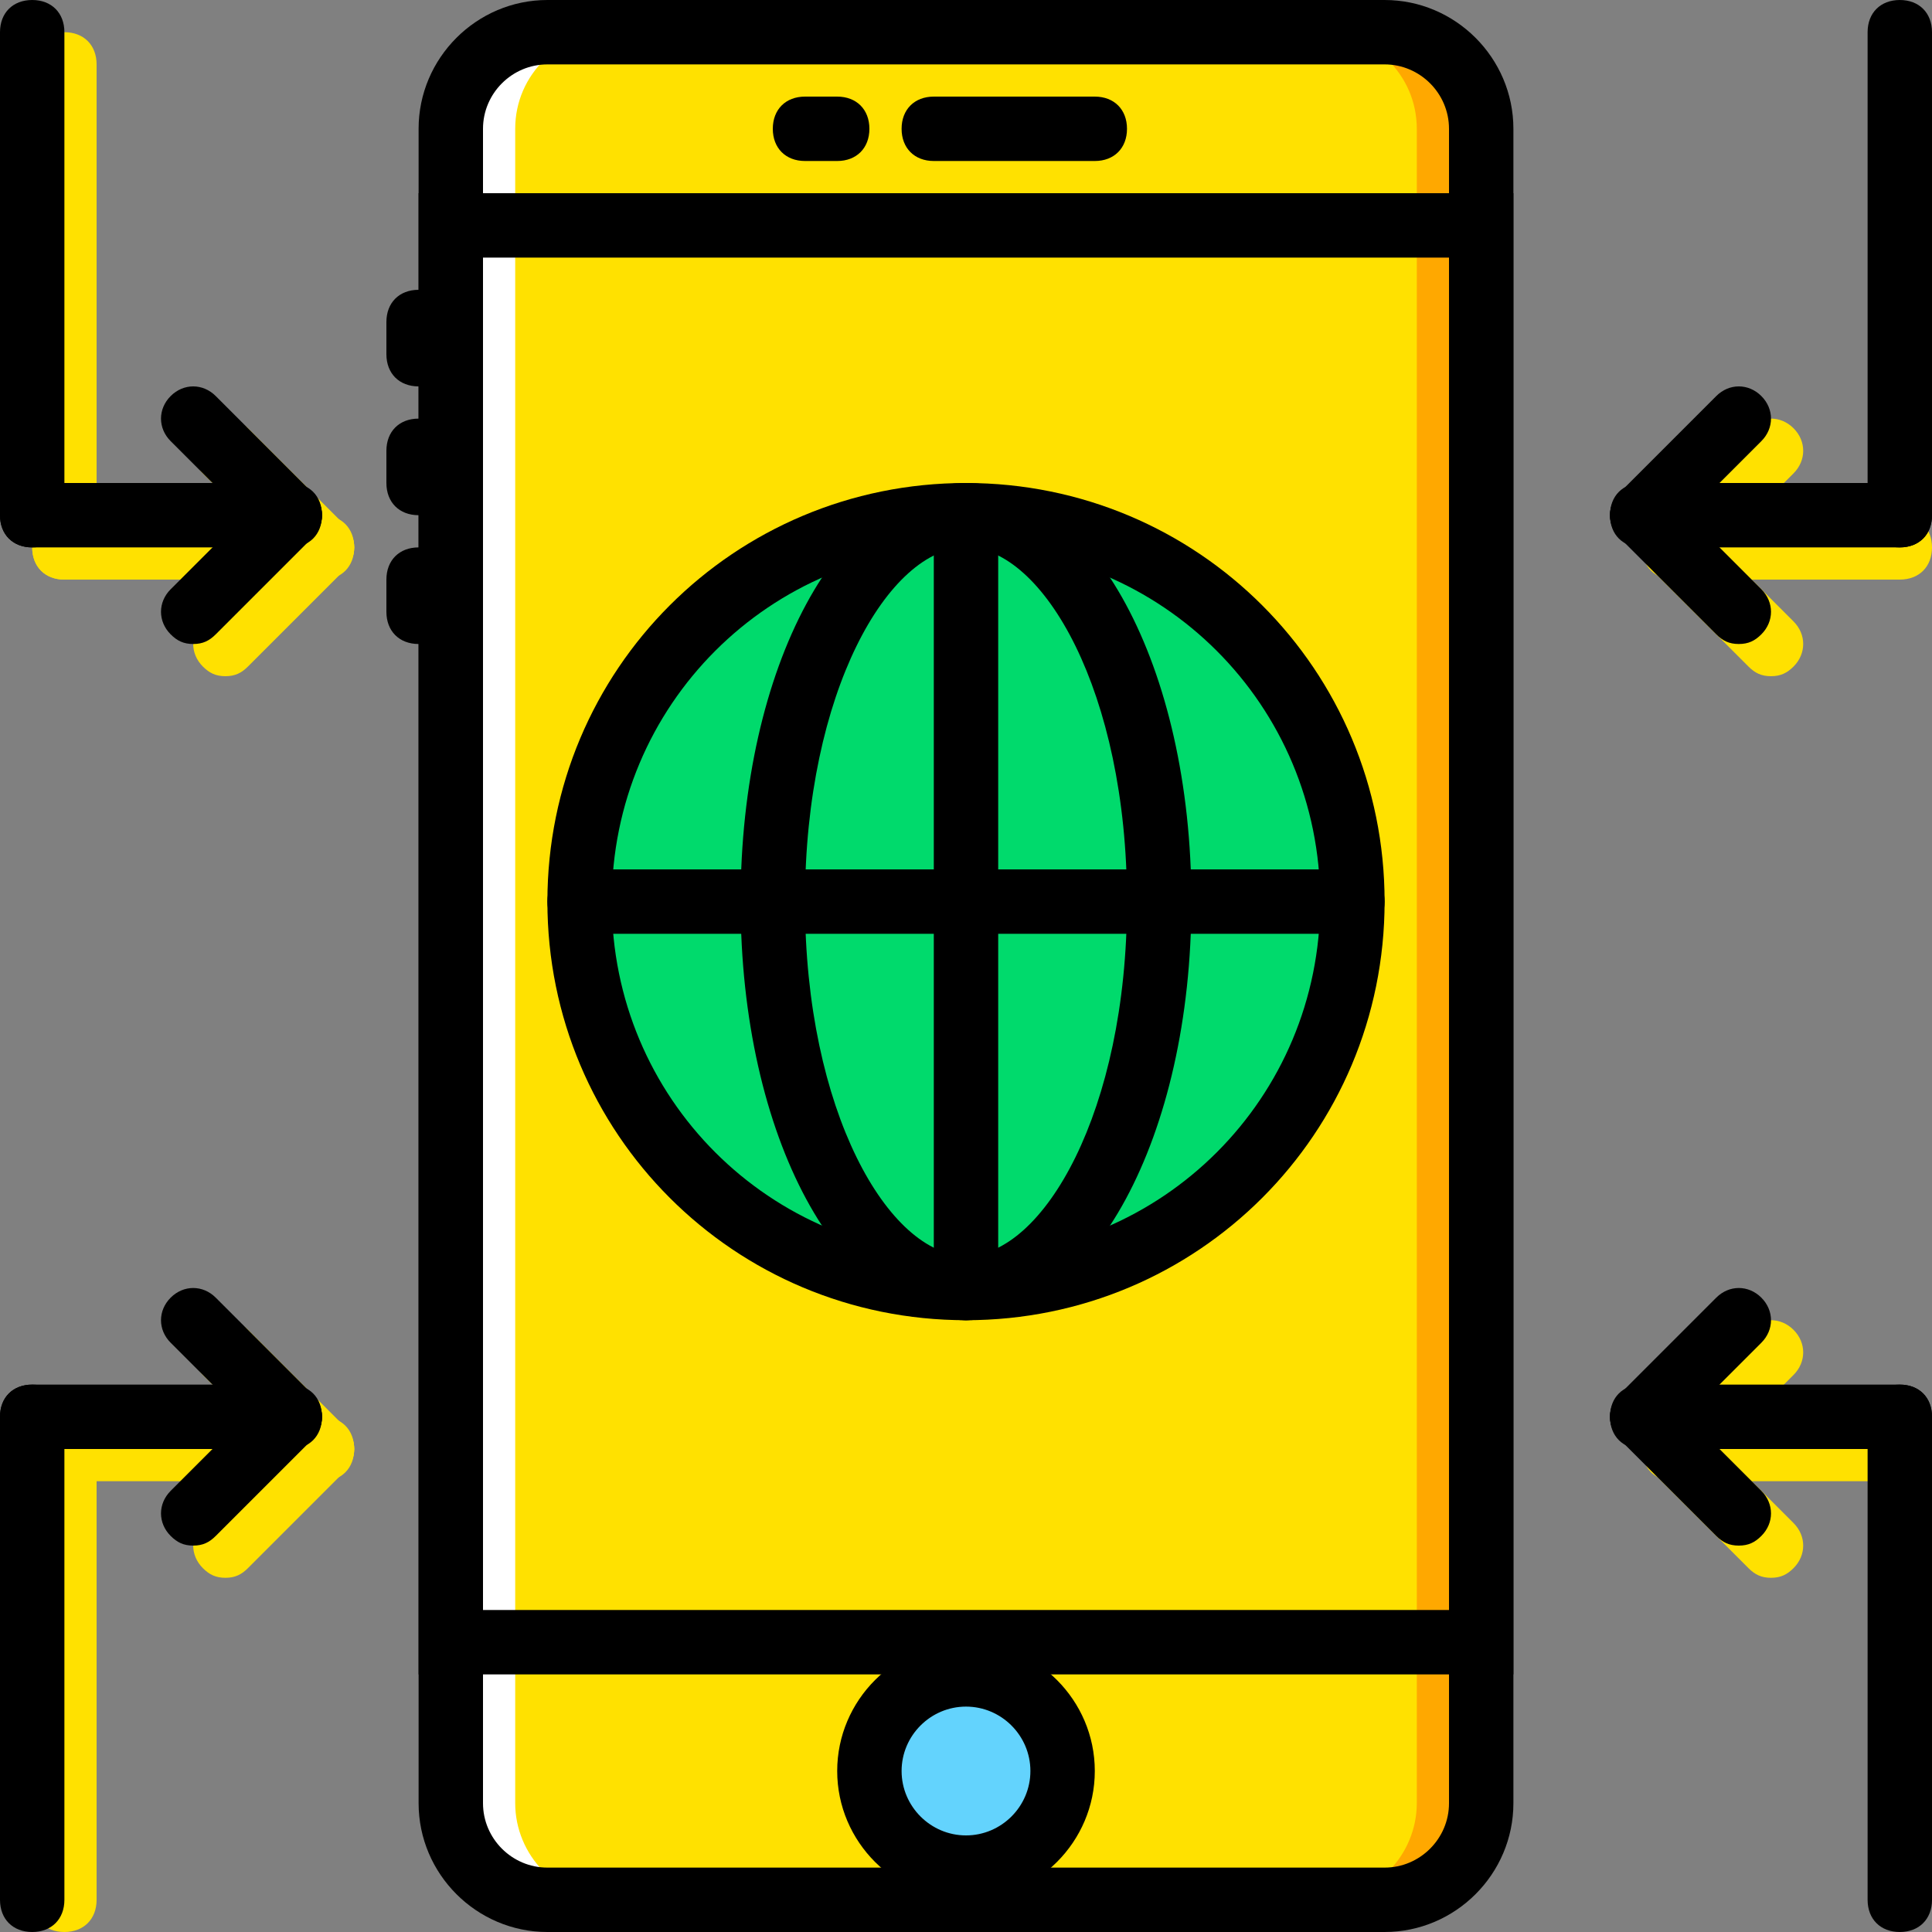 <?xml version="1.0" encoding="iso-8859-1"?>
<!-- Generator: Adobe Illustrator 19.0.0, SVG Export Plug-In . SVG Version: 6.00 Build 0)  -->
<svg version="1.1" id="Layer_1" xmlns="http://www.w3.org/2000/svg" xmlns:xlink="http://www.w3.org/1999/xlink" x="0px" y="0px"
	 viewBox="0 0 512 512" style="enable-background:new 0 0 512 512;" xml:space="preserve">
<rect x="0" y="0" width="512" height="512" fill="#808080" stroke="none"/>
<g transform="translate(1 1)">
	<g>
		<path style="fill:#FFE100;" d="M16.067,152.6c-5.12,0-8.533-3.413-8.533-8.533v-128c0-5.12,3.413-8.533,8.533-8.533
			s8.533,3.413,8.533,8.533v128C24.6,149.187,21.187,152.6,16.067,152.6z"/>
		<path style="fill:#FFE100;" d="M84.333,152.6H16.067c-5.12,0-8.533-3.413-8.533-8.533c0-5.12,3.413-8.533,8.533-8.533h68.267
			c5.12,0,8.533,3.413,8.533,8.533C92.867,149.187,89.453,152.6,84.333,152.6z"/>
		<path style="fill:#FFE100;" d="M58.733,178.2c-2.56,0-4.267-0.853-5.973-2.56c-3.413-3.413-3.413-8.533,0-11.947l25.6-25.6
			c3.413-3.413,8.533-3.413,11.947,0s3.413,8.533,0,11.947l-25.6,25.6C63,177.347,61.293,178.2,58.733,178.2z"/>
		<path style="fill:#FFE100;" d="M84.333,152.6c-2.56,0-4.267-0.853-5.973-2.56l-25.6-25.6c-3.413-3.413-3.413-8.533,0-11.947
			c3.413-3.413,8.533-3.413,11.947,0l25.6,25.6c3.413,3.413,3.413,8.533,0,11.947C88.6,151.747,86.893,152.6,84.333,152.6z"/>
		<path style="fill:#FFE100;" d="M16.067,511c-5.12,0-8.533-3.413-8.533-8.533V383c0-5.12,3.413-8.533,8.533-8.533
			S24.6,377.88,24.6,383v119.467C24.6,507.587,21.187,511,16.067,511z"/>
		<path style="fill:#FFE100;" d="M84.333,391.533H16.067c-5.12,0-8.533-3.413-8.533-8.533c0-5.12,3.413-8.533,8.533-8.533h68.267
			c5.12,0,8.533,3.413,8.533,8.533C92.867,388.12,89.453,391.533,84.333,391.533z"/>
		<path style="fill:#FFE100;" d="M84.333,391.533c-2.56,0-4.267-0.853-5.973-2.56l-25.6-25.6c-3.413-3.413-3.413-8.533,0-11.947
			c3.413-3.413,8.533-3.413,11.947,0l25.6,25.6c3.413,3.413,3.413,8.533,0,11.947C88.6,390.68,86.893,391.533,84.333,391.533z"/>
		<path style="fill:#FFE100;" d="M58.733,417.133c-2.56,0-4.267-0.853-5.973-2.56c-3.413-3.413-3.413-8.533,0-11.947l25.6-25.6
			c3.413-3.413,8.533-3.413,11.947,0c3.413,3.413,3.413,8.533,0,11.947l-25.6,25.6C63,416.28,61.293,417.133,58.733,417.133z"/>
		<path style="fill:#FFE100;" d="M502.467,152.6h-59.733c-5.12,0-8.533-3.413-8.533-8.533c0-5.12,3.413-8.533,8.533-8.533h59.733
			c5.12,0,8.533,3.413,8.533,8.533C511,149.187,507.587,152.6,502.467,152.6z"/>
		<path style="fill:#FFE100;" d="M468.333,178.2c-2.56,0-4.267-0.853-5.973-2.56l-25.6-25.6c-3.413-3.413-3.413-8.533,0-11.947
			c3.413-3.413,8.533-3.413,11.947,0l25.6,25.6c3.413,3.413,3.413,8.533,0,11.947C472.6,177.347,470.893,178.2,468.333,178.2z"/>
		<path style="fill:#FFE100;" d="M442.733,152.6c-2.56,0-4.267-0.853-5.973-2.56c-3.413-3.413-3.413-8.533,0-11.947l25.6-25.6
			c3.413-3.413,8.533-3.413,11.947,0c3.413,3.413,3.413,8.533,0,11.947l-25.6,25.6C447,151.747,445.293,152.6,442.733,152.6z"/>
		<path style="fill:#FFE100;" d="M502.467,391.533h-59.733c-5.12,0-8.533-3.413-8.533-8.533c0-5.12,3.413-8.533,8.533-8.533h59.733
			c5.12,0,8.533,3.413,8.533,8.533C511,388.12,507.587,391.533,502.467,391.533z"/>
		<path style="fill:#FFE100;" d="M442.733,391.533c-2.56,0-4.267-0.853-5.973-2.56c-3.413-3.413-3.413-8.533,0-11.947l25.6-25.6
			c3.413-3.413,8.533-3.413,11.947,0c3.413,3.413,3.413,8.533,0,11.947l-25.6,25.6C447,390.68,445.293,391.533,442.733,391.533z"/>
		<path style="fill:#FFE100;" d="M468.333,417.133c-2.56,0-4.267-0.853-5.973-2.56l-25.6-25.6c-3.413-3.413-3.413-8.533,0-11.947
			c3.413-3.413,8.533-3.413,11.947,0l25.6,25.6c3.413,3.413,3.413,8.533,0,11.947C472.6,416.28,470.893,417.133,468.333,417.133z"/>
		<path style="fill:#FFE100;" d="M365.933,502.467H144.067c-13.653,0-25.6-11.093-25.6-25.6V33.133c0-13.653,11.093-25.6,25.6-25.6
			h221.867c13.653,0,25.6,11.093,25.6,25.6v443.733C391.533,491.373,380.44,502.467,365.933,502.467"/>
		<polygon style="fill:#FFE100;" points="118.467,434.2 391.533,434.2 391.533,58.733 118.467,58.733 		"/>
	</g>
	<path style="fill:#63D3FD;" d="M280.6,468.333c0,14.507-11.093,25.6-25.6,25.6c-14.507,0-25.6-11.093-25.6-25.6
		c0-14.507,11.093-25.6,25.6-25.6C269.507,442.733,280.6,453.827,280.6,468.333"/>
	<path style="fill:#FFA800;" d="M365.933,7.533h-17.067c13.653,0,25.6,11.093,25.6,25.6v443.733c0,13.653-11.093,25.6-25.6,25.6
		h17.067c13.653,0,25.6-11.093,25.6-25.6V33.133C391.533,18.627,380.44,7.533,365.933,7.533"/>
	<path style="fill:#FFFFFF;" d="M144.067,7.533h17.067c-13.653,0-25.6,11.093-25.6,25.6v443.733c0,13.653,11.093,25.6,25.6,25.6
		h-17.067c-13.653,0-25.6-11.093-25.6-25.6V33.133C118.467,18.627,130.413,7.533,144.067,7.533"/>
	<g>
		<path style="fill:#00DA6C;" d="M357.4,237.933c0,56.32-46.08,102.4-102.4,102.4s-102.4-46.08-102.4-102.4s46.08-102.4,102.4-102.4
			S357.4,181.613,357.4,237.933"/>
		<path style="fill:#00DA6C;" d="M306.2,237.933c0,56.32-23.04,102.4-51.2,102.4s-51.2-46.08-51.2-102.4s23.04-102.4,51.2-102.4
			S306.2,181.613,306.2,237.933"/>
	</g>
	<path d="M365.933,511H144.067c-18.773,0-34.133-15.36-34.133-34.133V33.133C109.933,14.36,125.293-1,144.067-1h221.867
		c18.773,0,34.133,15.36,34.133,34.133v443.733C400.067,495.64,384.707,511,365.933,511z M144.067,16.067
		c-9.387,0-17.067,7.68-17.067,17.067v443.733c0,9.387,7.68,17.067,17.067,17.067h221.867c9.387,0,17.067-7.68,17.067-17.067V33.133
		c0-9.387-7.68-17.067-17.067-17.067H144.067z"/>
	<path d="M400.067,442.733H109.933V50.2h290.133V442.733z M127,425.667h256v-358.4H127V425.667z"/>
	<path d="M289.133,41.667h-42.667c-5.12,0-8.533-3.413-8.533-8.533s3.413-8.533,8.533-8.533h42.667c5.12,0,8.533,3.413,8.533,8.533
		S294.253,41.667,289.133,41.667z"/>
	<path d="M220.867,41.667h-8.533c-5.12,0-8.533-3.413-8.533-8.533s3.413-8.533,8.533-8.533h8.533c5.12,0,8.533,3.413,8.533,8.533
		S225.987,41.667,220.867,41.667z"/>
	<path d="M109.933,101.4c-5.12,0-8.533-3.413-8.533-8.533v-8.533c0-5.12,3.413-8.533,8.533-8.533s8.533,3.413,8.533,8.533v8.533
		C118.467,97.987,115.053,101.4,109.933,101.4z"/>
	<path d="M109.933,135.533c-5.12,0-8.533-3.413-8.533-8.533v-8.533c0-5.12,3.413-8.533,8.533-8.533s8.533,3.413,8.533,8.533V127
		C118.467,132.12,115.053,135.533,109.933,135.533z"/>
	<path d="M109.933,169.667c-5.12,0-8.533-3.413-8.533-8.533V152.6c0-5.12,3.413-8.533,8.533-8.533s8.533,3.413,8.533,8.533v8.533
		C118.467,166.253,115.053,169.667,109.933,169.667z"/>
	<path d="M255,502.467c-18.773,0-34.133-15.36-34.133-34.133c0-18.773,15.36-34.133,34.133-34.133s34.133,15.36,34.133,34.133
		C289.133,487.107,273.773,502.467,255,502.467z M255,451.267c-9.387,0-17.067,7.68-17.067,17.067
		c0,9.387,7.68,17.067,17.067,17.067s17.067-7.68,17.067-17.067C272.067,458.947,264.387,451.267,255,451.267z"/>
	<path d="M255,348.867c-61.44,0-110.933-49.493-110.933-110.933S193.56,127,255,127s110.933,49.493,110.933,110.933
		S316.44,348.867,255,348.867z M255,144.067c-52.053,0-93.867,41.813-93.867,93.867S202.947,331.8,255,331.8
		s93.867-41.813,93.867-93.867S307.053,144.067,255,144.067z"/>
	<path d="M357.4,246.467H152.6c-5.12,0-8.533-3.413-8.533-8.533c0-5.12,3.413-8.533,8.533-8.533h204.8
		c5.12,0,8.533,3.413,8.533,8.533C365.933,243.053,362.52,246.467,357.4,246.467z"/>
	<path d="M255,348.867c-5.12,0-8.533-3.413-8.533-8.533v-204.8c0-5.12,3.413-8.533,8.533-8.533s8.533,3.413,8.533,8.533v204.8
		C263.533,345.453,260.12,348.867,255,348.867z"/>
	<path d="M255,348.867c-33.28,0-59.733-48.64-59.733-110.933S221.72,127,255,127s59.733,48.64,59.733,110.933
		S288.28,348.867,255,348.867z M255,144.067c-20.48,0-42.667,38.4-42.667,93.867S234.52,331.8,255,331.8s42.667-38.4,42.667-93.867
		S275.48,144.067,255,144.067z"/>
	<path d="M7.533,511C2.413,511-1,507.587-1,502.467v-128c0-5.12,3.413-8.533,8.533-8.533s8.533,3.413,8.533,8.533v128
		C16.067,507.587,12.653,511,7.533,511z"/>
	<path d="M75.8,383H7.533C2.413,383-1,379.587-1,374.467c0-5.12,3.413-8.533,8.533-8.533H75.8c5.12,0,8.533,3.413,8.533,8.533
		C84.333,379.587,80.92,383,75.8,383z"/>
	<path d="M75.8,383c-2.56,0-4.267-0.853-5.973-2.56l-25.6-25.6c-3.413-3.413-3.413-8.533,0-11.947c3.413-3.413,8.533-3.413,11.947,0
		l25.6,25.6c3.413,3.413,3.413,8.533,0,11.947C80.067,382.147,78.36,383,75.8,383z"/>
	<path d="M50.2,408.6c-2.56,0-4.267-0.853-5.973-2.56c-3.413-3.413-3.413-8.533,0-11.947l25.6-25.6
		c3.413-3.413,8.533-3.413,11.947,0s3.413,8.533,0,11.947l-25.6,25.6C54.467,407.747,52.76,408.6,50.2,408.6z"/>
	<path d="M502.467,511c-5.12,0-8.533-3.413-8.533-8.533v-128c0-5.12,3.413-8.533,8.533-8.533c5.12,0,8.533,3.413,8.533,8.533v128
		C511,507.587,507.587,511,502.467,511z"/>
	<path d="M502.467,383H434.2c-5.12,0-8.533-3.413-8.533-8.533c0-5.12,3.413-8.533,8.533-8.533h68.267
		c5.12,0,8.533,3.413,8.533,8.533C511,379.587,507.587,383,502.467,383z"/>
	<path d="M434.2,383c-2.56,0-4.267-0.853-5.973-2.56c-3.413-3.413-3.413-8.533,0-11.947l25.6-25.6c3.413-3.413,8.533-3.413,11.947,0
		c3.413,3.413,3.413,8.533,0,11.947l-25.6,25.6C438.467,382.147,436.76,383,434.2,383z"/>
	<path d="M459.8,408.6c-2.56,0-4.267-0.853-5.973-2.56l-25.6-25.6c-3.413-3.413-3.413-8.533,0-11.947
		c3.413-3.413,8.533-3.413,11.947,0l25.6,25.6c3.413,3.413,3.413,8.533,0,11.947C464.067,407.747,462.36,408.6,459.8,408.6z"/>
	<path d="M502.467,144.067c-5.12,0-8.533-3.413-8.533-8.533v-128c0-5.12,3.413-8.533,8.533-8.533C507.587-1,511,2.413,511,7.533v128
		C511,140.653,507.587,144.067,502.467,144.067z"/>
	<path d="M502.467,144.067H434.2c-5.12,0-8.533-3.413-8.533-8.533S429.08,127,434.2,127h68.267c5.12,0,8.533,3.413,8.533,8.533
		S507.587,144.067,502.467,144.067z"/>
	<path d="M459.8,169.667c-2.56,0-4.267-0.853-5.973-2.56l-25.6-25.6c-3.413-3.413-3.413-8.533,0-11.947
		c3.413-3.413,8.533-3.413,11.947,0l25.6,25.6c3.413,3.413,3.413,8.533,0,11.947C464.067,168.813,462.36,169.667,459.8,169.667z"/>
	<path d="M434.2,144.067c-2.56,0-4.267-0.853-5.973-2.56c-3.413-3.413-3.413-8.533,0-11.947l25.6-25.6
		c3.413-3.413,8.533-3.413,11.947,0c3.413,3.413,3.413,8.533,0,11.947l-25.6,25.6C438.467,143.213,436.76,144.067,434.2,144.067z"/>
	<path d="M7.533,144.067c-5.12,0-8.533-3.413-8.533-8.533v-128C-1,2.413,2.413-1,7.533-1s8.533,3.413,8.533,8.533v128
		C16.067,140.653,12.653,144.067,7.533,144.067z"/>
	<path d="M75.8,144.067H7.533c-5.12,0-8.533-3.413-8.533-8.533S2.413,127,7.533,127H75.8c5.12,0,8.533,3.413,8.533,8.533
		S80.92,144.067,75.8,144.067z"/>
	<path d="M50.2,169.667c-2.56,0-4.267-0.853-5.973-2.56c-3.413-3.413-3.413-8.533,0-11.947l25.6-25.6
		c3.413-3.413,8.533-3.413,11.947,0s3.413,8.533,0,11.947l-25.6,25.6C54.467,168.813,52.76,169.667,50.2,169.667z"/>
	<path d="M75.8,144.067c-2.56,0-4.267-0.853-5.973-2.56l-25.6-25.6c-3.413-3.413-3.413-8.533,0-11.947s8.533-3.413,11.947,0
		l25.6,25.6c3.413,3.413,3.413,8.533,0,11.947C80.067,143.213,78.36,144.067,75.8,144.067z"/>
</g>
<g>
</g>
<g>
</g>
<g>
</g>
<g>
</g>
<g>
</g>
<g>
</g>
<g>
</g>
<g>
</g>
<g>
</g>
<g>
</g>
<g>
</g>
<g>
</g>
<g>
</g>
<g>
</g>
<g>
</g>
</svg>

